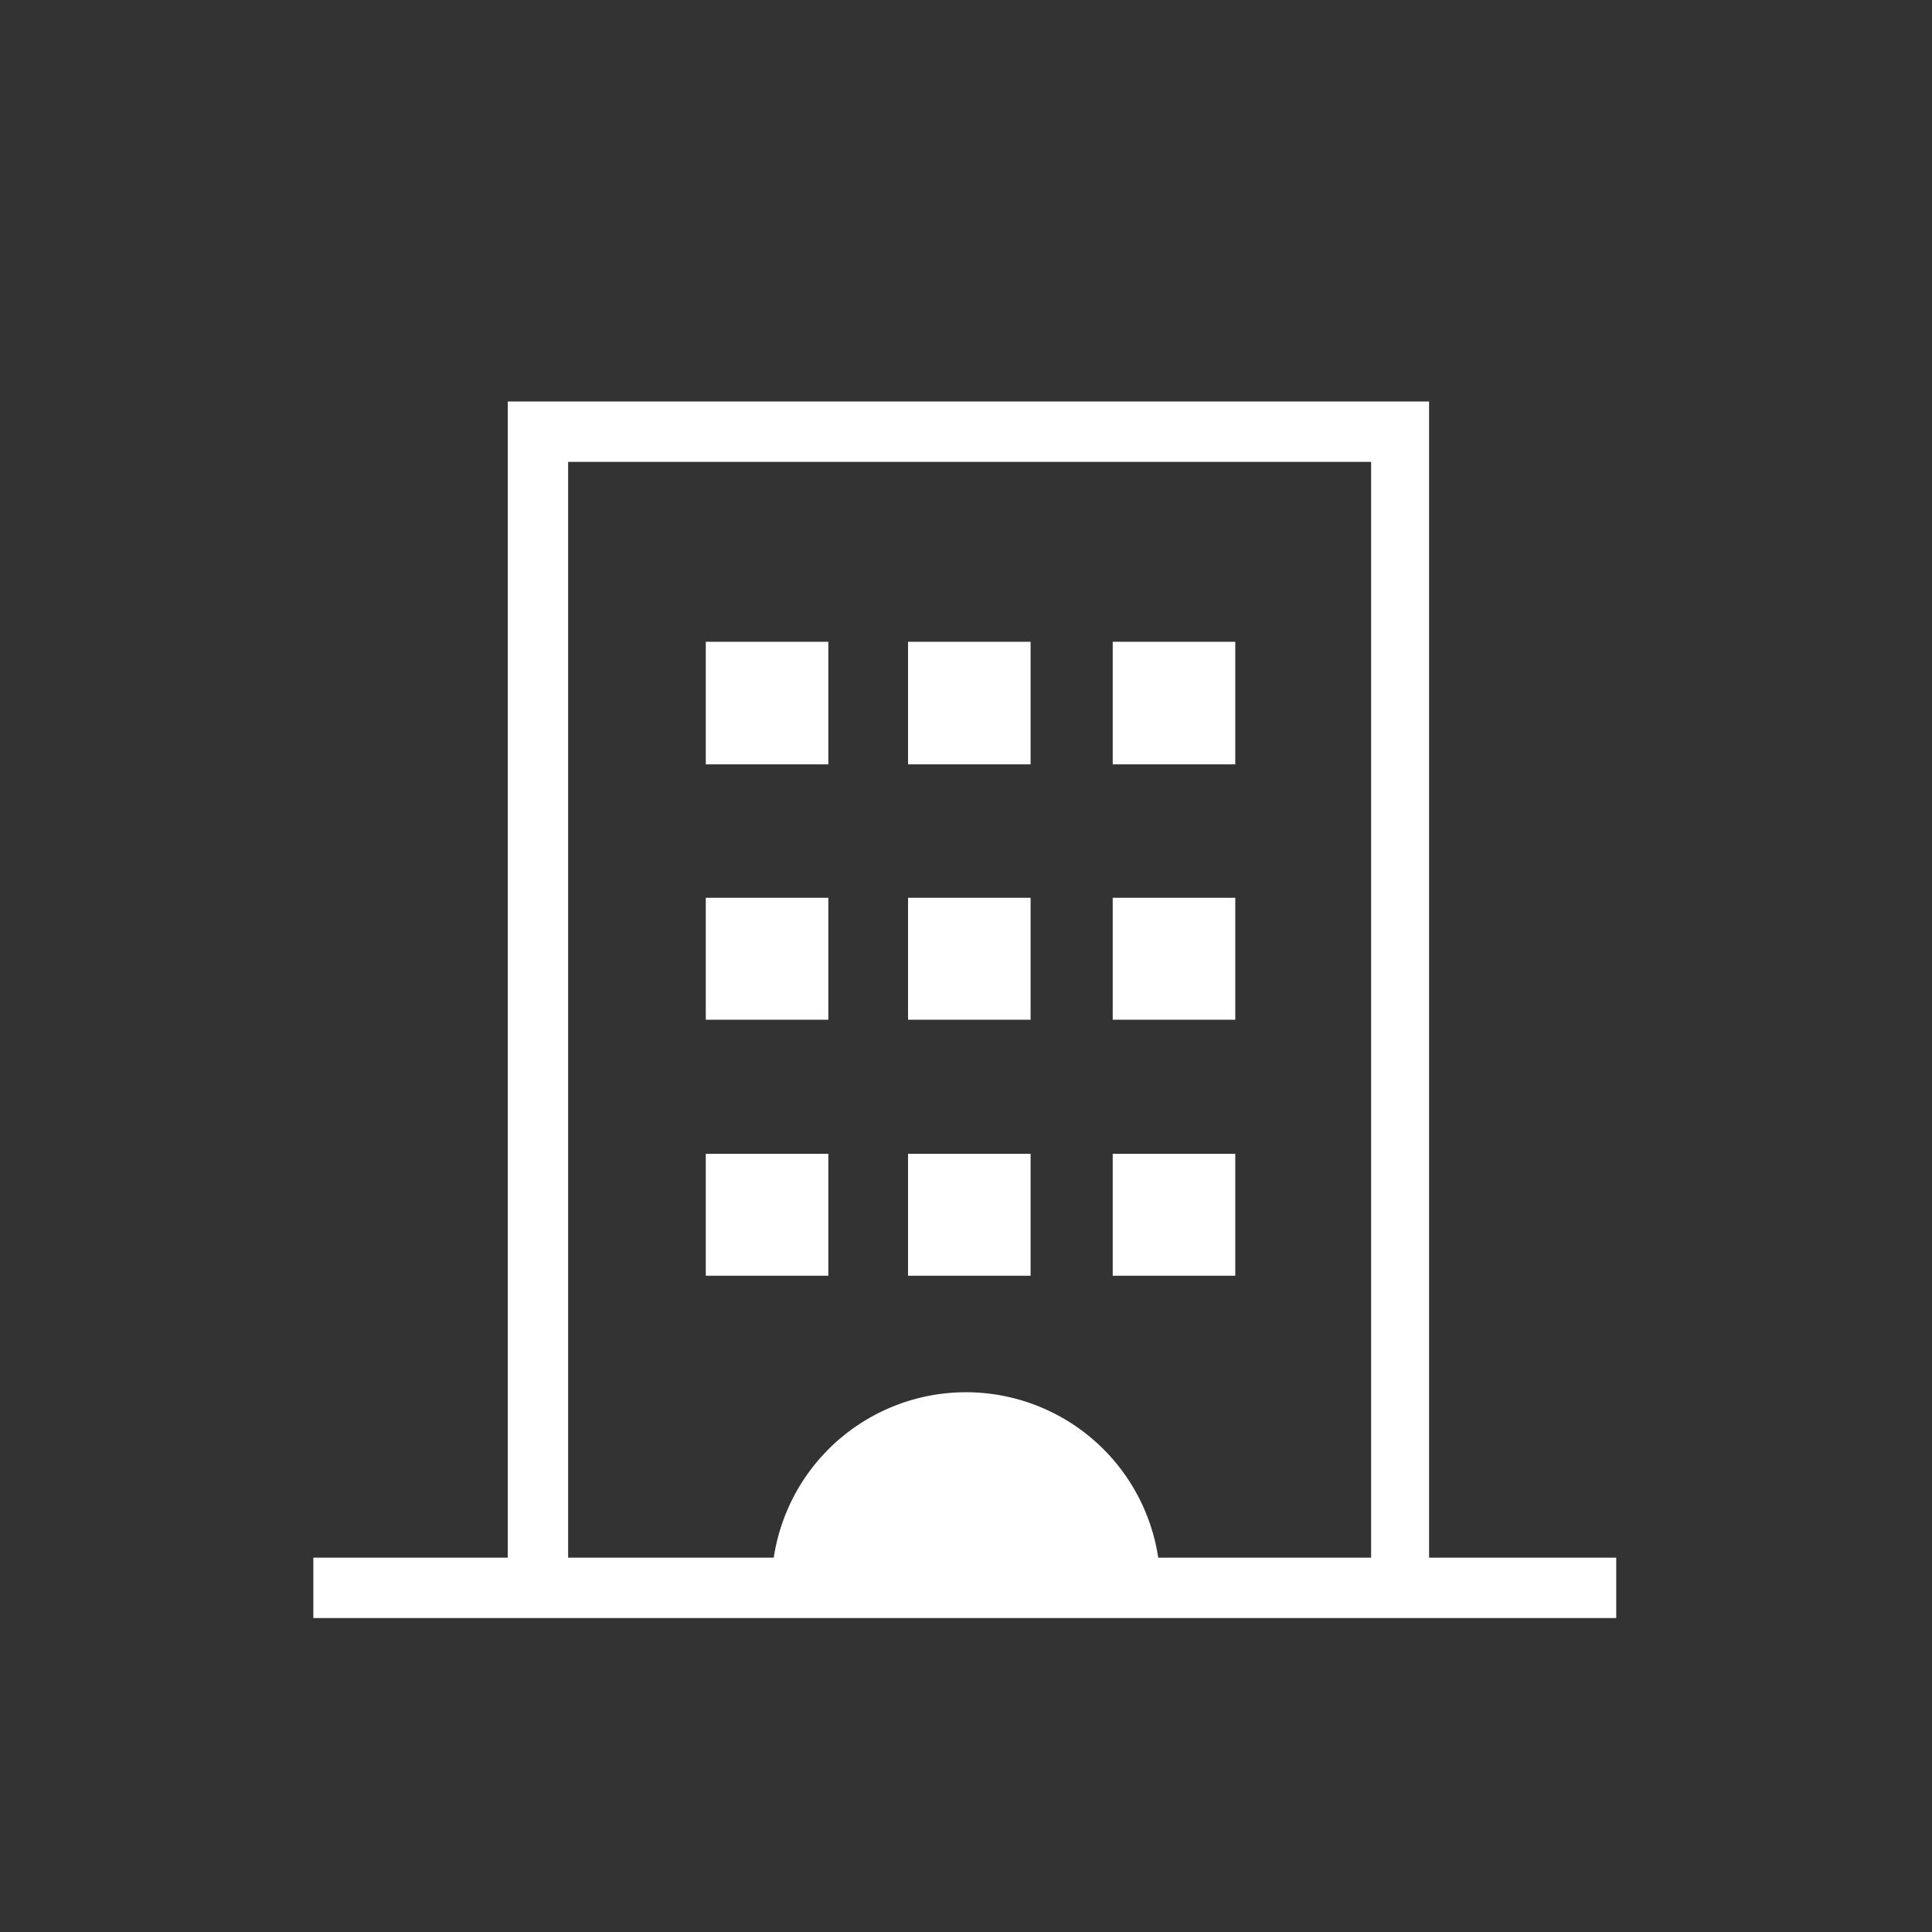 <svg xmlns="http://www.w3.org/2000/svg" data-name="Layer 1" viewBox="0 0 32 32"><rect x="0" y="0" width="32" height="32" fill="#333333" stroke="none"/><path fill="#efeadd" d="M21.67 6.65h2V25.8h3.1v1H5.19v-1h3.22V6.65h2m1 1h-2V25.8h13.3V7.65h-2" style="fill:#fff"/><path fill="#efeadd" d="M16 23.06a3.22 3.22 0 0 0-3.22 3.21h6.44A3.22 3.22 0 0 0 16 23.06m1.07-10.4h-2.03v-2.03h2.03zm0 4.23h-2.03v-2.02h2.03zm0 4.24h-2.03v-2.02h2.03zm3.39 0h-2.03v-2.02h2.03zm-6.74-8.47h-2.03v-2.03h2.03zm6.74 0h-2.03v-2.03h2.03zm-6.74 4.23h-2.03v-2.02h2.03zm6.74 0h-2.03v-2.02h2.03zm-6.74 4.24h-2.03v-2.02h2.03z" style="fill:#fff"/></svg>